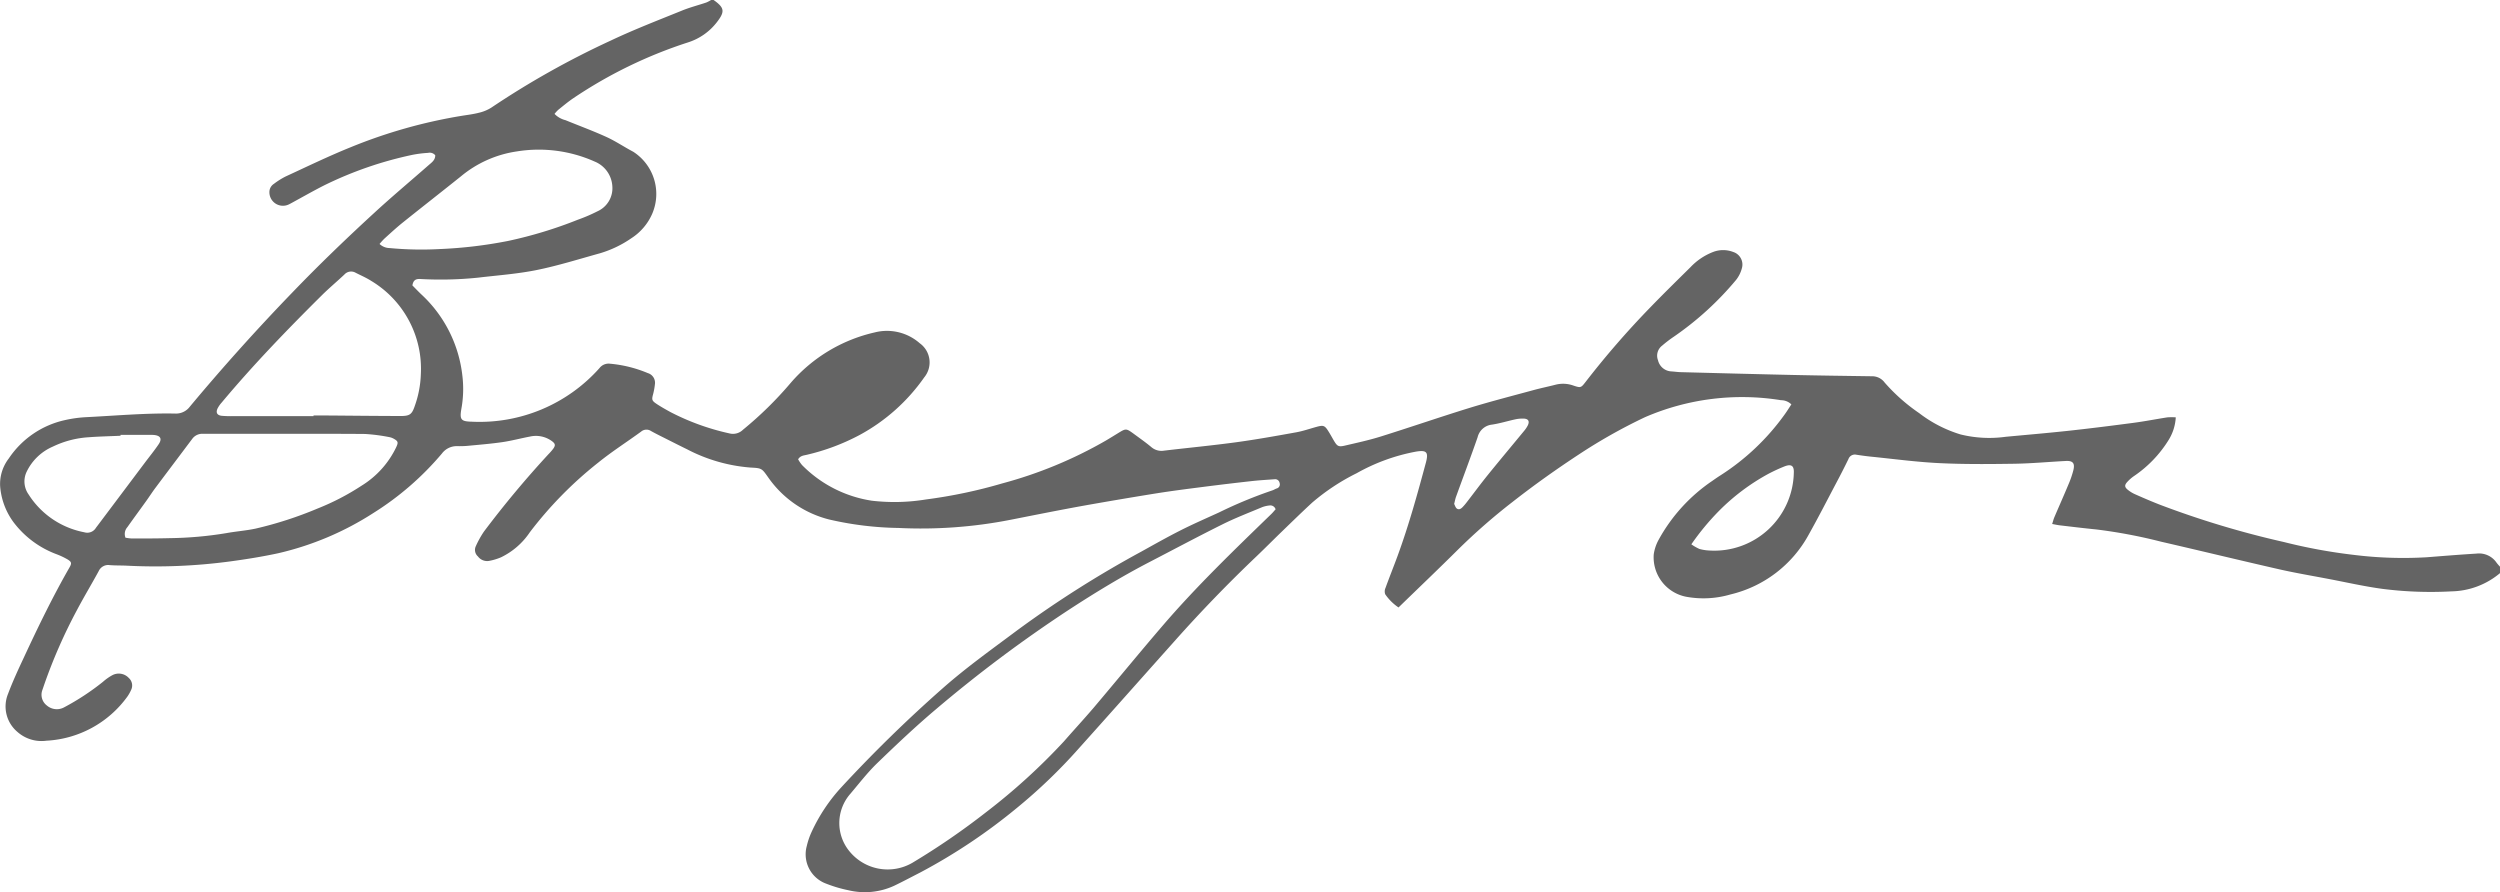 <svg xmlns="http://www.w3.org/2000/svg" xmlns:xlink="http://www.w3.org/1999/xlink" id="LG_Breyton" width="168.155" height="60" viewBox="0 0 168.155 60"><defs><clipPath id="clip-path"><rect id="Rectangle_1534" data-name="Rectangle 1534" width="168.155" height="60" fill="#646464"></rect></clipPath></defs><g id="Group_1682" data-name="Group 1682" clip-path="url(#clip-path)"><path id="Path_2023" data-name="Path 2023" d="M48,0c.737.522.771.778.22,1.49a3.967,3.967,0,0,1-1.965,1.368A30.659,30.659,0,0,0,38.585,6.59c-.359.24-.692.521-1.03.791a2.387,2.387,0,0,0-.256.279,1.533,1.533,0,0,0,.736.422c.917.376,1.85.717,2.751,1.128.621.283,1.192.673,1.8.992a3.373,3.373,0,0,1,1.293,4.152,3.724,3.724,0,0,1-1.414,1.67,7.409,7.409,0,0,1-2.109,1.011c-1.414.391-2.819.835-4.254,1.126-1.3.263-2.632.357-3.952.514a24.448,24.448,0,0,1-3.9.089c-.287-.012-.455.086-.511.433.189.19.4.414.619.62A8.766,8.766,0,0,1,31.1,25.269a7.434,7.434,0,0,1-.071,2.249c-.117.7-.022.827.685.844a10.8,10.8,0,0,0,8.612-3.608.772.772,0,0,1,.691-.293,8.538,8.538,0,0,1,2.555.633.678.678,0,0,1,.479.749,4.57,4.57,0,0,1-.118.654c-.1.375-.1.447.22.662.3.2.62.378.938.554a16.117,16.117,0,0,0,3.97,1.437.961.961,0,0,0,.919-.251,24.557,24.557,0,0,0,3.2-3.141,10.552,10.552,0,0,1,5.655-3.4,3.335,3.335,0,0,1,3.028.728,1.585,1.585,0,0,1,.3,2.3,12.633,12.633,0,0,1-4.343,3.871,14.564,14.564,0,0,1-3.562,1.334c-.2.048-.423.054-.575.3a2.41,2.41,0,0,0,.262.387,8.341,8.341,0,0,0,4.7,2.4,13.151,13.151,0,0,0,3.642-.085,33.543,33.543,0,0,0,5.127-1.079,28.914,28.914,0,0,0,6.956-2.874c.289-.17.574-.347.86-.523.494-.3.52-.308,1.005.044.407.3.819.587,1.205.91a1.042,1.042,0,0,0,.853.24c1.612-.191,3.23-.345,4.838-.563,1.357-.185,2.707-.428,4.056-.671.466-.084.918-.244,1.376-.369s.544-.089.794.308c.127.2.239.41.359.614.228.386.312.442.747.341.8-.187,1.612-.362,2.4-.608,1.987-.622,3.955-1.3,5.944-1.916,1.442-.444,2.906-.818,4.362-1.215.485-.132.979-.232,1.466-.358a2.045,2.045,0,0,1,1.195.059c.5.167.513.153.833-.262a58.963,58.963,0,0,1,4.342-5c.885-.914,1.794-1.806,2.7-2.7a4.146,4.146,0,0,1,1.52-1.023,1.876,1.876,0,0,1,1.355,0,.887.887,0,0,1,.578,1.11,2.123,2.123,0,0,1-.389.773,20.758,20.758,0,0,1-4.171,3.806,8.427,8.427,0,0,0-.8.611.846.846,0,0,0-.277.982.97.97,0,0,0,.861.748c.223.013.446.047.67.053,2.507.066,5.014.133,7.521.188,1.778.039,3.557.063,5.336.088a1.038,1.038,0,0,1,.858.426,12.29,12.29,0,0,0,2.318,2.052,8.72,8.72,0,0,0,2.781,1.434,8.056,8.056,0,0,0,3.044.159c1.422-.133,2.844-.254,4.264-.408,1.447-.158,2.891-.34,4.334-.531.762-.1,1.517-.251,2.277-.368a4.012,4.012,0,0,1,.562,0,3.227,3.227,0,0,1-.5,1.553A8.02,8.02,0,0,1,143.566,32a2.64,2.64,0,0,0-.5.436c-.174.2-.159.331.045.5a2.142,2.142,0,0,0,.5.308c.549.244,1.1.482,1.66.7a61.967,61.967,0,0,0,8.345,2.512,36.388,36.388,0,0,0,4.7.865,26.948,26.948,0,0,0,4.908.161c1.117-.088,2.233-.179,3.352-.247a1.422,1.422,0,0,1,1.348.613,3.221,3.221,0,0,0,.238.276v.419a5.22,5.22,0,0,1-3.262,1.232,25.71,25.71,0,0,1-4.657-.168c-1.218-.165-2.421-.44-3.63-.67-1.1-.21-2.2-.395-3.295-.643-2.658-.605-5.307-1.25-7.964-1.861a34.616,34.616,0,0,0-4.326-.819c-.835-.083-1.669-.185-2.5-.282-.15-.018-.3-.053-.495-.089.058-.181.093-.326.151-.462.312-.731.636-1.456.941-2.189a6.391,6.391,0,0,0,.339-.987c.107-.455-.05-.627-.515-.6-1.161.061-2.321.17-3.482.187-1.681.025-3.365.039-5.042-.043-1.536-.075-3.066-.283-4.6-.437-.32-.032-.639-.078-.957-.126a.458.458,0,0,0-.537.289c-.263.539-.536,1.074-.816,1.6-.612,1.16-1.21,2.328-1.851,3.472a8.128,8.128,0,0,1-5.274,4.037,6.44,6.44,0,0,1-3,.149,2.705,2.705,0,0,1-2.157-2.84,2.864,2.864,0,0,1,.327-.981,11.4,11.4,0,0,1,3.607-3.964c.183-.129.367-.257.556-.376a15.725,15.725,0,0,0,4.3-4.072c.165-.224.309-.463.468-.7a.986.986,0,0,0-.692-.282,16.449,16.449,0,0,0-9.16,1.145,36.217,36.217,0,0,0-4.488,2.534c-1.52,1-3,2.054-4.432,3.176a40.8,40.8,0,0,0-3.631,3.174c-1.308,1.3-2.645,2.575-4.021,3.911a3.372,3.372,0,0,1-.893-.885.562.562,0,0,1,.017-.427c.261-.721.548-1.432.812-2.151.754-2.057,1.337-4.167,1.906-6.279.193-.719.04-.862-.694-.735a12.915,12.915,0,0,0-3.96,1.446,14.4,14.4,0,0,0-3,1.983c-.709.655-1.4,1.33-2.093,2-.553.535-1.094,1.082-1.651,1.613q-2.874,2.735-5.509,5.7c-2.152,2.409-4.293,4.827-6.451,7.23a35.962,35.962,0,0,1-4.142,3.98,38.62,38.62,0,0,1-6.476,4.333c-.6.308-1.188.622-1.792.912a4.709,4.709,0,0,1-3.077.3,8.933,8.933,0,0,1-1.482-.438,2.1,2.1,0,0,1-1.314-2.544,4.835,4.835,0,0,1,.325-.947,11.588,11.588,0,0,1,1.959-2.956,93.077,93.077,0,0,1,6.87-6.711c1.587-1.4,3.307-2.622,5-3.889A72.274,72.274,0,0,1,76.77,37.1c.855-.475,1.708-.956,2.581-1.4s1.769-.833,2.658-1.24a30.082,30.082,0,0,1,3.562-1.473c.106-.033.2-.1.307-.135a.282.282,0,0,0,.191-.366.3.3,0,0,0-.334-.252c-.5.037-1.006.065-1.507.12q-1.607.178-3.211.383c-1.082.139-2.165.275-3.242.447q-2.486.4-4.964.842c-1.624.295-3.242.62-4.861.939a31.137,31.137,0,0,1-7.523.545,21.973,21.973,0,0,1-4.66-.57,7.109,7.109,0,0,1-4.089-2.82c-.431-.607-.426-.635-1.182-.671a11.019,11.019,0,0,1-4.284-1.231c-.6-.292-1.2-.6-1.8-.9-.212-.107-.424-.216-.631-.332a.551.551,0,0,0-.658.044c-.96.7-1.967,1.342-2.889,2.088a26.1,26.1,0,0,0-4.6,4.687,4.883,4.883,0,0,1-1.943,1.683,3.8,3.8,0,0,1-.8.239.771.771,0,0,1-.743-.3.584.584,0,0,1-.143-.69,6.457,6.457,0,0,1,.546-.984q2.031-2.7,4.322-5.184a4.181,4.181,0,0,0,.332-.378c.17-.237.154-.347-.089-.526a1.82,1.82,0,0,0-1.478-.3c-.618.117-1.229.283-1.851.373-.788.114-1.584.177-2.377.253a6.576,6.576,0,0,1-.672.016,1.241,1.241,0,0,0-1.01.493,19.7,19.7,0,0,1-4.606,4,20.174,20.174,0,0,1-6.418,2.713c-1.079.233-2.173.407-3.267.554a37.717,37.717,0,0,1-6.875.282c-.392-.02-.786-.008-1.176-.038a.7.7,0,0,0-.746.4c-.48.883-1,1.744-1.468,2.631a35.068,35.068,0,0,0-2.2,5.012c-.041.119-.08.238-.122.356a.911.911,0,0,0,.31,1.049,1.025,1.025,0,0,0,1.142.123,16.554,16.554,0,0,0,2.626-1.725,3.363,3.363,0,0,1,.614-.435.919.919,0,0,1,1.118.176.677.677,0,0,1,.16.805,2.637,2.637,0,0,1-.243.437,7.181,7.181,0,0,1-5.451,2.98,2.44,2.44,0,0,1-1.952-.59,2.234,2.234,0,0,1-.634-2.557c.317-.847.7-1.67,1.085-2.492.947-2.036,1.927-4.057,3.045-6.007.164-.286.153-.377-.129-.549a4.944,4.944,0,0,0-.756-.355A6.439,6.439,0,0,1,.934,35.156,4.663,4.663,0,0,1,.008,32.68a2.816,2.816,0,0,1,.581-1.841,6.135,6.135,0,0,1,3.788-2.585,8.368,8.368,0,0,1,1.411-.195c2-.1,4-.282,6-.243a1.157,1.157,0,0,0,.978-.461q3.319-3.979,6.922-7.708c1.767-1.835,3.6-3.6,5.476-5.321,1.193-1.1,2.439-2.14,3.658-3.211.207-.182.456-.341.454-.673a.49.49,0,0,0-.487-.16,7.811,7.811,0,0,0-1.039.13,25.219,25.219,0,0,0-5.968,2.066c-.723.367-1.427.77-2.139,1.157-.074.04-.147.081-.223.117a.911.911,0,0,1-1.3-.822.659.659,0,0,1,.305-.566,5.155,5.155,0,0,1,.779-.491c1.446-.666,2.881-1.364,4.357-1.96a34.351,34.351,0,0,1,7.49-2.123c.387-.062.779-.108,1.156-.206a2.7,2.7,0,0,0,.841-.346,57.807,57.807,0,0,1,8.039-4.513c1.551-.735,3.158-1.355,4.75-2C46.379.5,46.951.355,47.507.168A2.2,2.2,0,0,0,47.828,0ZM85.8,34.258A.371.371,0,0,0,85.377,34a1.882,1.882,0,0,0-.486.114c-.889.374-1.792.72-2.654,1.148-1.651.821-3.278,1.691-4.915,2.539-1.875.973-3.675,2.07-5.444,3.224a90.9,90.9,0,0,0-8.959,6.71c-1.355,1.145-2.646,2.369-3.921,3.6-.65.63-1.208,1.356-1.795,2.049a2.983,2.983,0,0,0-.037,3.911,3.313,3.313,0,0,0,4.212.732,48.978,48.978,0,0,0,4.94-3.391,41.739,41.739,0,0,0,5.236-4.761c.662-.758,1.347-1.5,2-2.263,1.553-1.834,3.075-3.695,4.64-5.518,2.279-2.655,4.8-5.081,7.309-7.513.108-.1.2-.223.3-.326M8.445,36.166a3.245,3.245,0,0,0,.418.053c.854,0,1.708,0,2.561-.023a25.169,25.169,0,0,0,3.8-.338c.646-.118,1.307-.165,1.95-.3a25.541,25.541,0,0,0,4.183-1.353,16.523,16.523,0,0,0,2.972-1.543,6.157,6.157,0,0,0,2.322-2.585c.148-.318.132-.4-.165-.567a.96.96,0,0,0-.313-.112,12.052,12.052,0,0,0-1.619-.209c-2.732-.022-5.465-.01-8.2-.011-.9,0-1.794,0-2.69,0a.833.833,0,0,0-.729.334c-.829,1.106-1.664,2.208-2.491,3.315-.217.29-.413.6-.624.891-.415.579-.839,1.151-1.249,1.734a.692.692,0,0,0-.131.714m12.648-8.182v-.039c.28,0,.56,0,.84,0,1.68.012,3.36.033,5.041.035.591,0,.739-.116.924-.659a7,7,0,0,0,.413-2.127,6.894,6.894,0,0,0-3.344-6.306c-.328-.209-.69-.365-1.038-.541a.608.608,0,0,0-.763.121c-.5.471-1.026.909-1.512,1.391-2.332,2.314-4.613,4.676-6.724,7.2a1.966,1.966,0,0,0-.288.408c-.135.285-.036.464.278.5a7.478,7.478,0,0,0,.8.022q2.687,0,5.375,0M25.53,16.409a1,1,0,0,0,.673.275,22.7,22.7,0,0,0,3.355.068,30.029,30.029,0,0,0,4.626-.549,28.932,28.932,0,0,0,4.689-1.428,10.9,10.9,0,0,0,1.308-.561,1.7,1.7,0,0,0,1.006-1.695,1.91,1.91,0,0,0-1.181-1.65,9.217,9.217,0,0,0-5.256-.683A7.589,7.589,0,0,0,31,11.863c-1.3,1.041-2.612,2.064-3.911,3.106-.425.341-.826.713-1.231,1.078a4.733,4.733,0,0,0-.33.363M8.107,29.252c0,.019,0,.038,0,.057-.713.033-1.427.046-2.138.1a6.457,6.457,0,0,0-2.418.631A3.483,3.483,0,0,0,1.8,31.715a1.508,1.508,0,0,0,.125,1.544A5.7,5.7,0,0,0,5.667,35.8a.679.679,0,0,0,.786-.3c.041-.056.084-.112.126-.167l3.168-4.216c.31-.413.638-.813.926-1.24.242-.359.126-.572-.3-.619a3.436,3.436,0,0,0-.377-.009H8.107m105.656,7.361a3.13,3.13,0,0,0,.54.311,2.917,2.917,0,0,0,.66.106,5.351,5.351,0,0,0,5.693-5.246c.018-.452-.168-.583-.605-.42a11.408,11.408,0,0,0-1.1.506,14.28,14.28,0,0,0-3.339,2.507,16.875,16.875,0,0,0-1.847,2.235M97.812,33.9c.051.093.087.241.181.308.15.106.293,0,.4-.116a3.48,3.48,0,0,0,.244-.286c.487-.629.959-1.27,1.459-1.888.8-.988,1.617-1.961,2.424-2.942a1.937,1.937,0,0,0,.234-.346c.148-.29.052-.465-.267-.475a2.284,2.284,0,0,0-.542.045c-.532.115-1.056.279-1.593.36a1.115,1.115,0,0,0-.965.849c-.466,1.341-.968,2.67-1.452,4.005-.051.142-.077.293-.127.487" transform="translate(0 0.001)" fill="#646464"></path></g></svg>